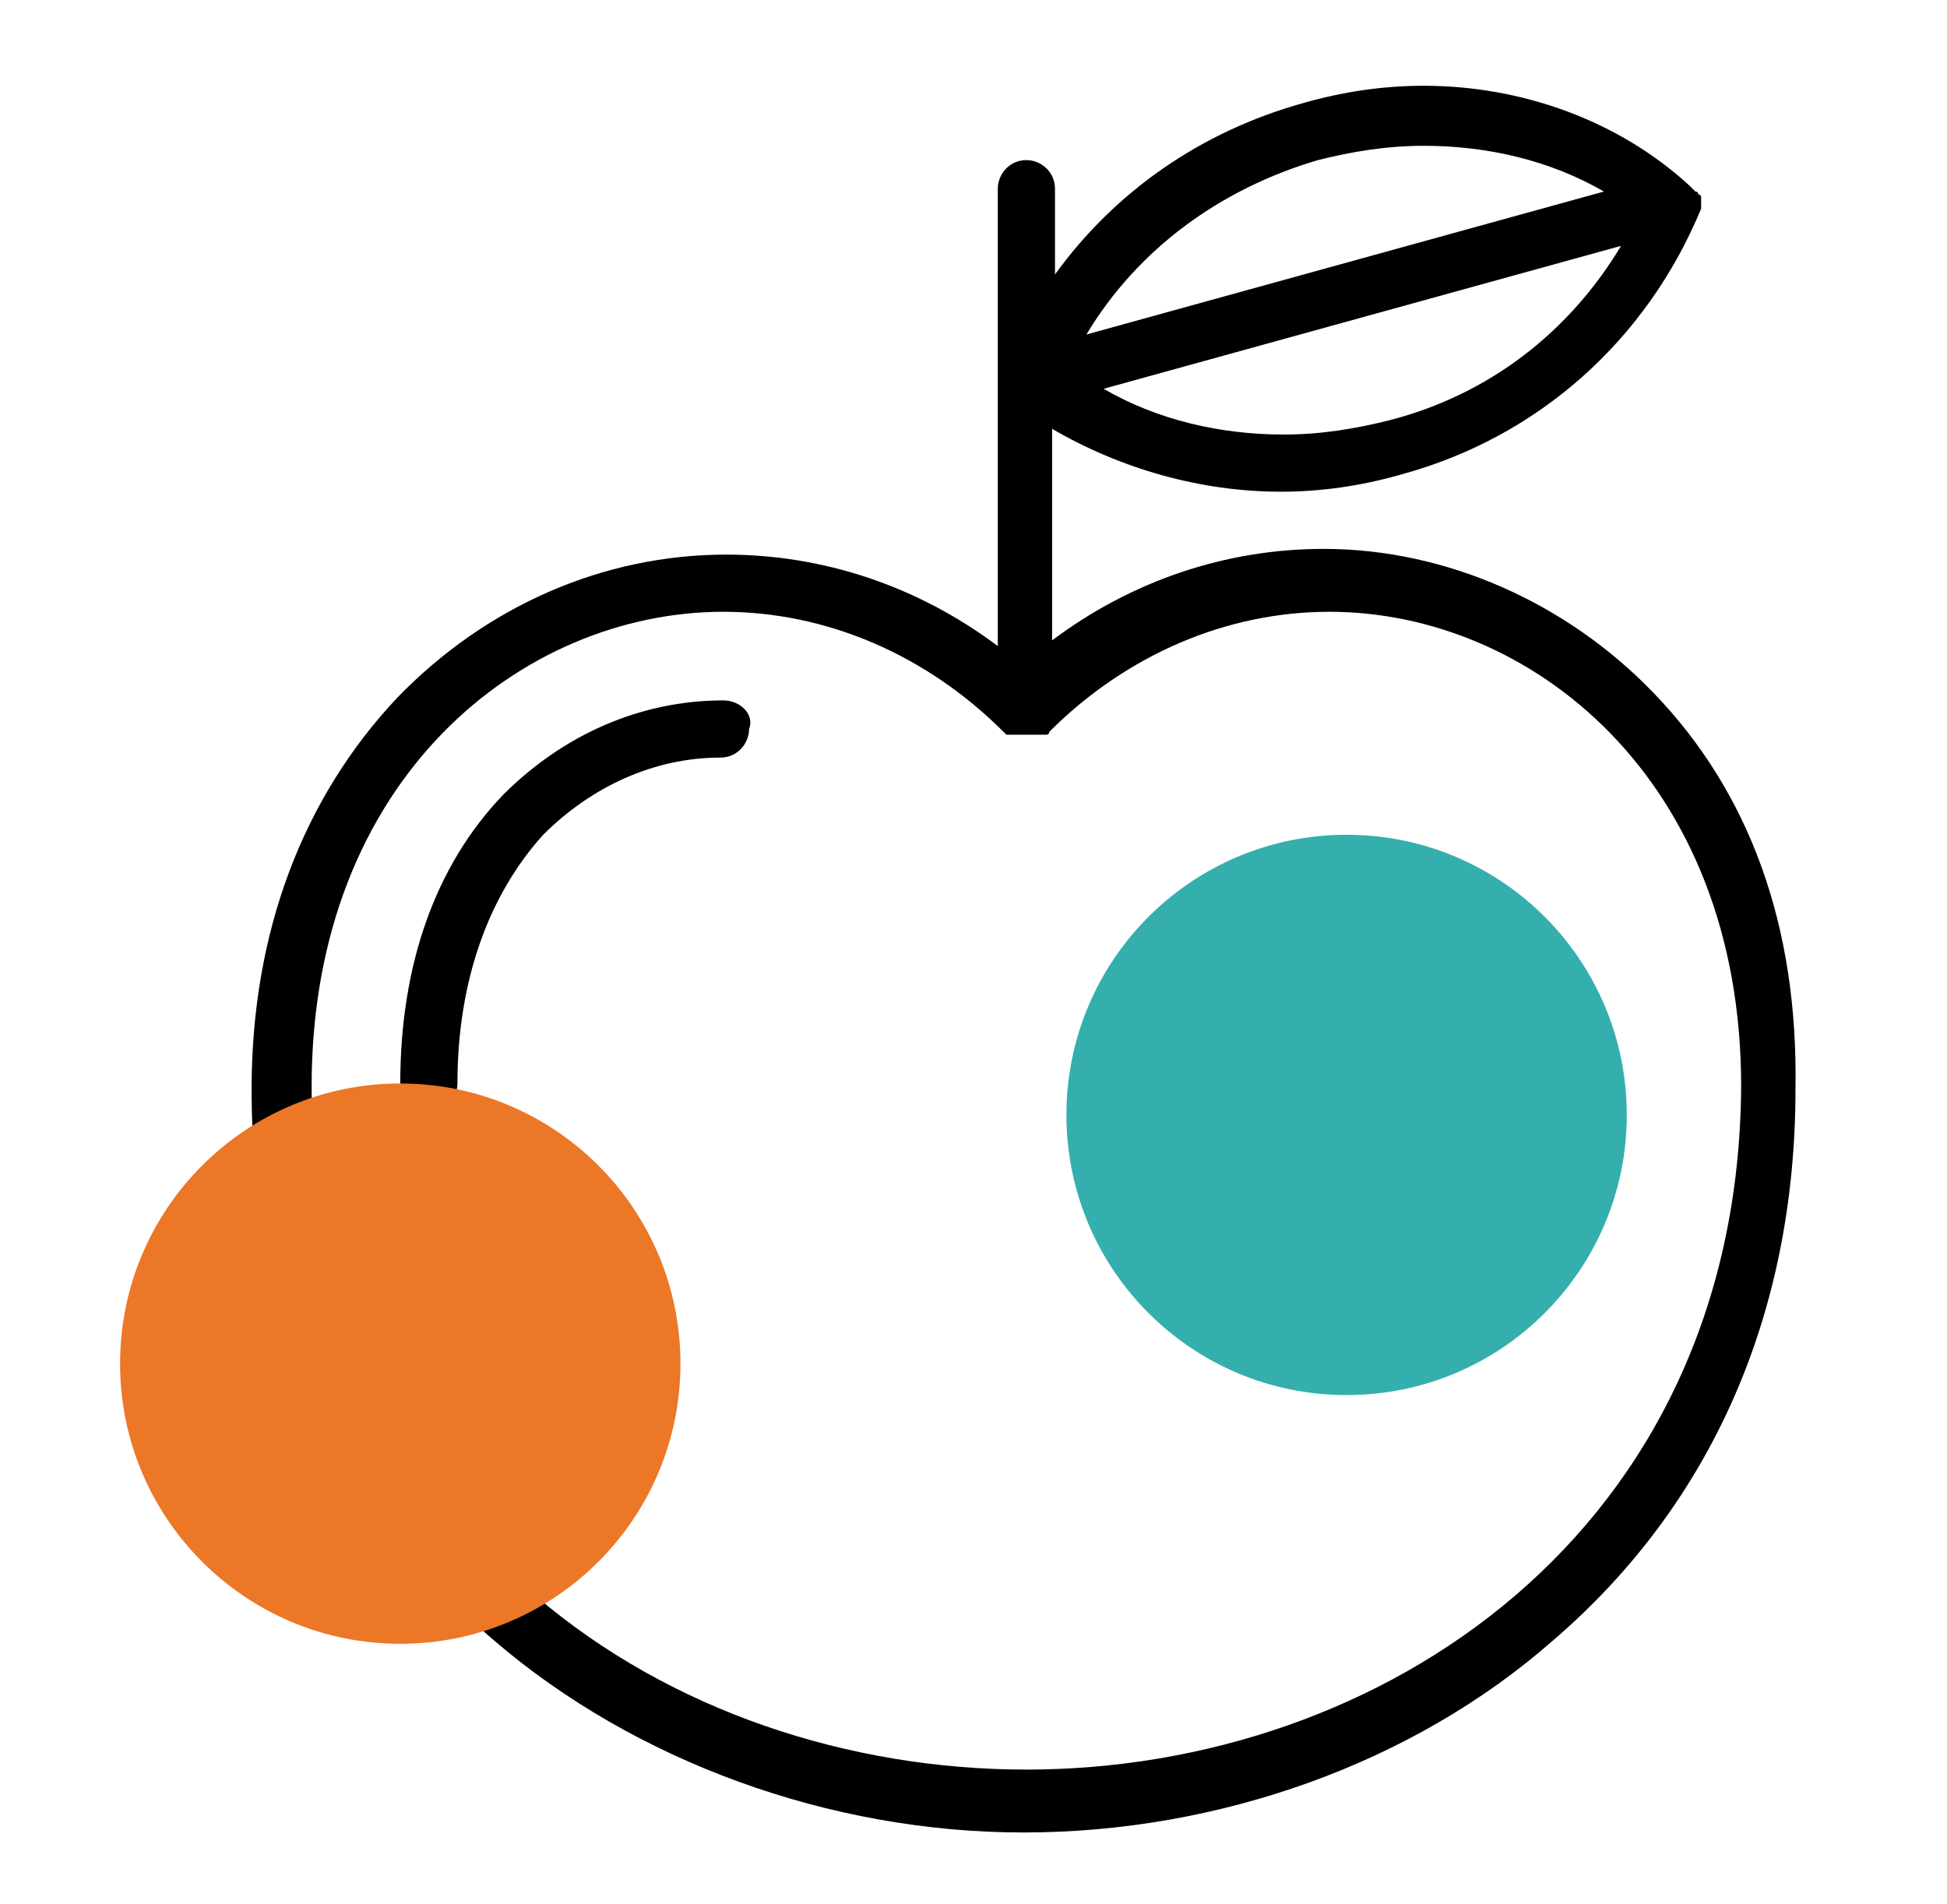 <svg xmlns="http://www.w3.org/2000/svg" viewBox="0 0 68.1 66.6" enable-background="new 0 0 68.1 66.6"><style type="text/css">.st0{fill:#eb7727;} .st1{fill:#34afae;}</style><path d="M57.8 24.2c-3-3.1-7.2-5-11.5-5-3.4 0-6.7 1.1-9.5 3.2V15c2.4 1.4 5.2 2.2 8 2.2 1.4 0 2.8-.2 4.2-.6 4.8-1.3 8.6-4.7 10.5-9.3 0 0 0-.1 0-.1s0-.1 0-.1 0-.1 0-.1 0-.1 0-.1 0-.1-.1-.1c0 0 0-.1-.1-.1 0 0-.1-.1-.1-.1s-.1-.1-.1-.1C56.6 4.2 53.2 3 49.8 3c-1.4 0-2.8.2-4.2.6-3.6 1-6.6 3.1-8.7 6v-3c0-.6-.5-1-1-1-.6 0-1 .5-1 1v16c-2.8-2.1-6.1-3.2-9.5-3.2-4.3 0-8.4 1.8-11.5 5-3.3 3.5-5.1 8.2-5.1 13.7 0 7.8 2.9 14.5 8.5 19.3 4.9 4.2 11.7 6.7 18.5 6.7s13.6-2.4 18.5-6.7c5.6-4.8 8.5-11.5 8.5-19.3.1-5.7-1.6-10.4-5-13.9zm-9.2-9.5c-1.2.3-2.4.5-3.7.5-2.2 0-4.4-.5-6.3-1.6l18.1-5c-1.8 3-4.6 5.2-8.1 6.1zm-2.5-9.1c1.2-.3 2.4-.5 3.7-.5 2.2 0 4.4.5 6.3 1.6l-18.1 5c1.8-3 4.7-5.1 8.1-6.1zM35.9 61.9c-12.4 0-25-8.2-25-23.9 0-10.8 7.4-16.6 14.4-16.6 3.6 0 7.1 1.5 9.8 4.2 0 0 0 0 .1.1 0 0 0 0 .1 0 0 0 0 0 .1 0 0 0 .1 0 .1 0s.1 0 .1 0 .1 0 .1 0 .1 0 .1 0 .1 0 .1 0 .1 0 .1 0 .1 0 .1 0 .1 0 .1 0 .1 0 .1 0 .1 0 .1 0 0 0 .1 0c0 0 0 0 .1 0 0 0 .1 0 .1-.1 2.7-2.7 6.2-4.2 9.8-4.2 7 0 14.4 5.8 14.4 16.6-.1 15.6-12.6 23.9-25 23.9zm0 0M25.3 24.5c-2.9 0-5.6 1.2-7.7 3.3-2.4 2.5-3.6 6-3.6 10.1 0 .6.5 1 1 1 .6 0 1-.5 1-1 0-3.6 1.1-6.6 3-8.7 1.7-1.7 3.9-2.7 6.2-2.7.6 0 1-.5 1-1 .2-.5-.3-1-.9-1zm0 0"/><circle cx="14" cy="47.7" r="9.8" class="st0"/><circle cx="47.1" cy="39" r="9.8" class="st1"/></svg>